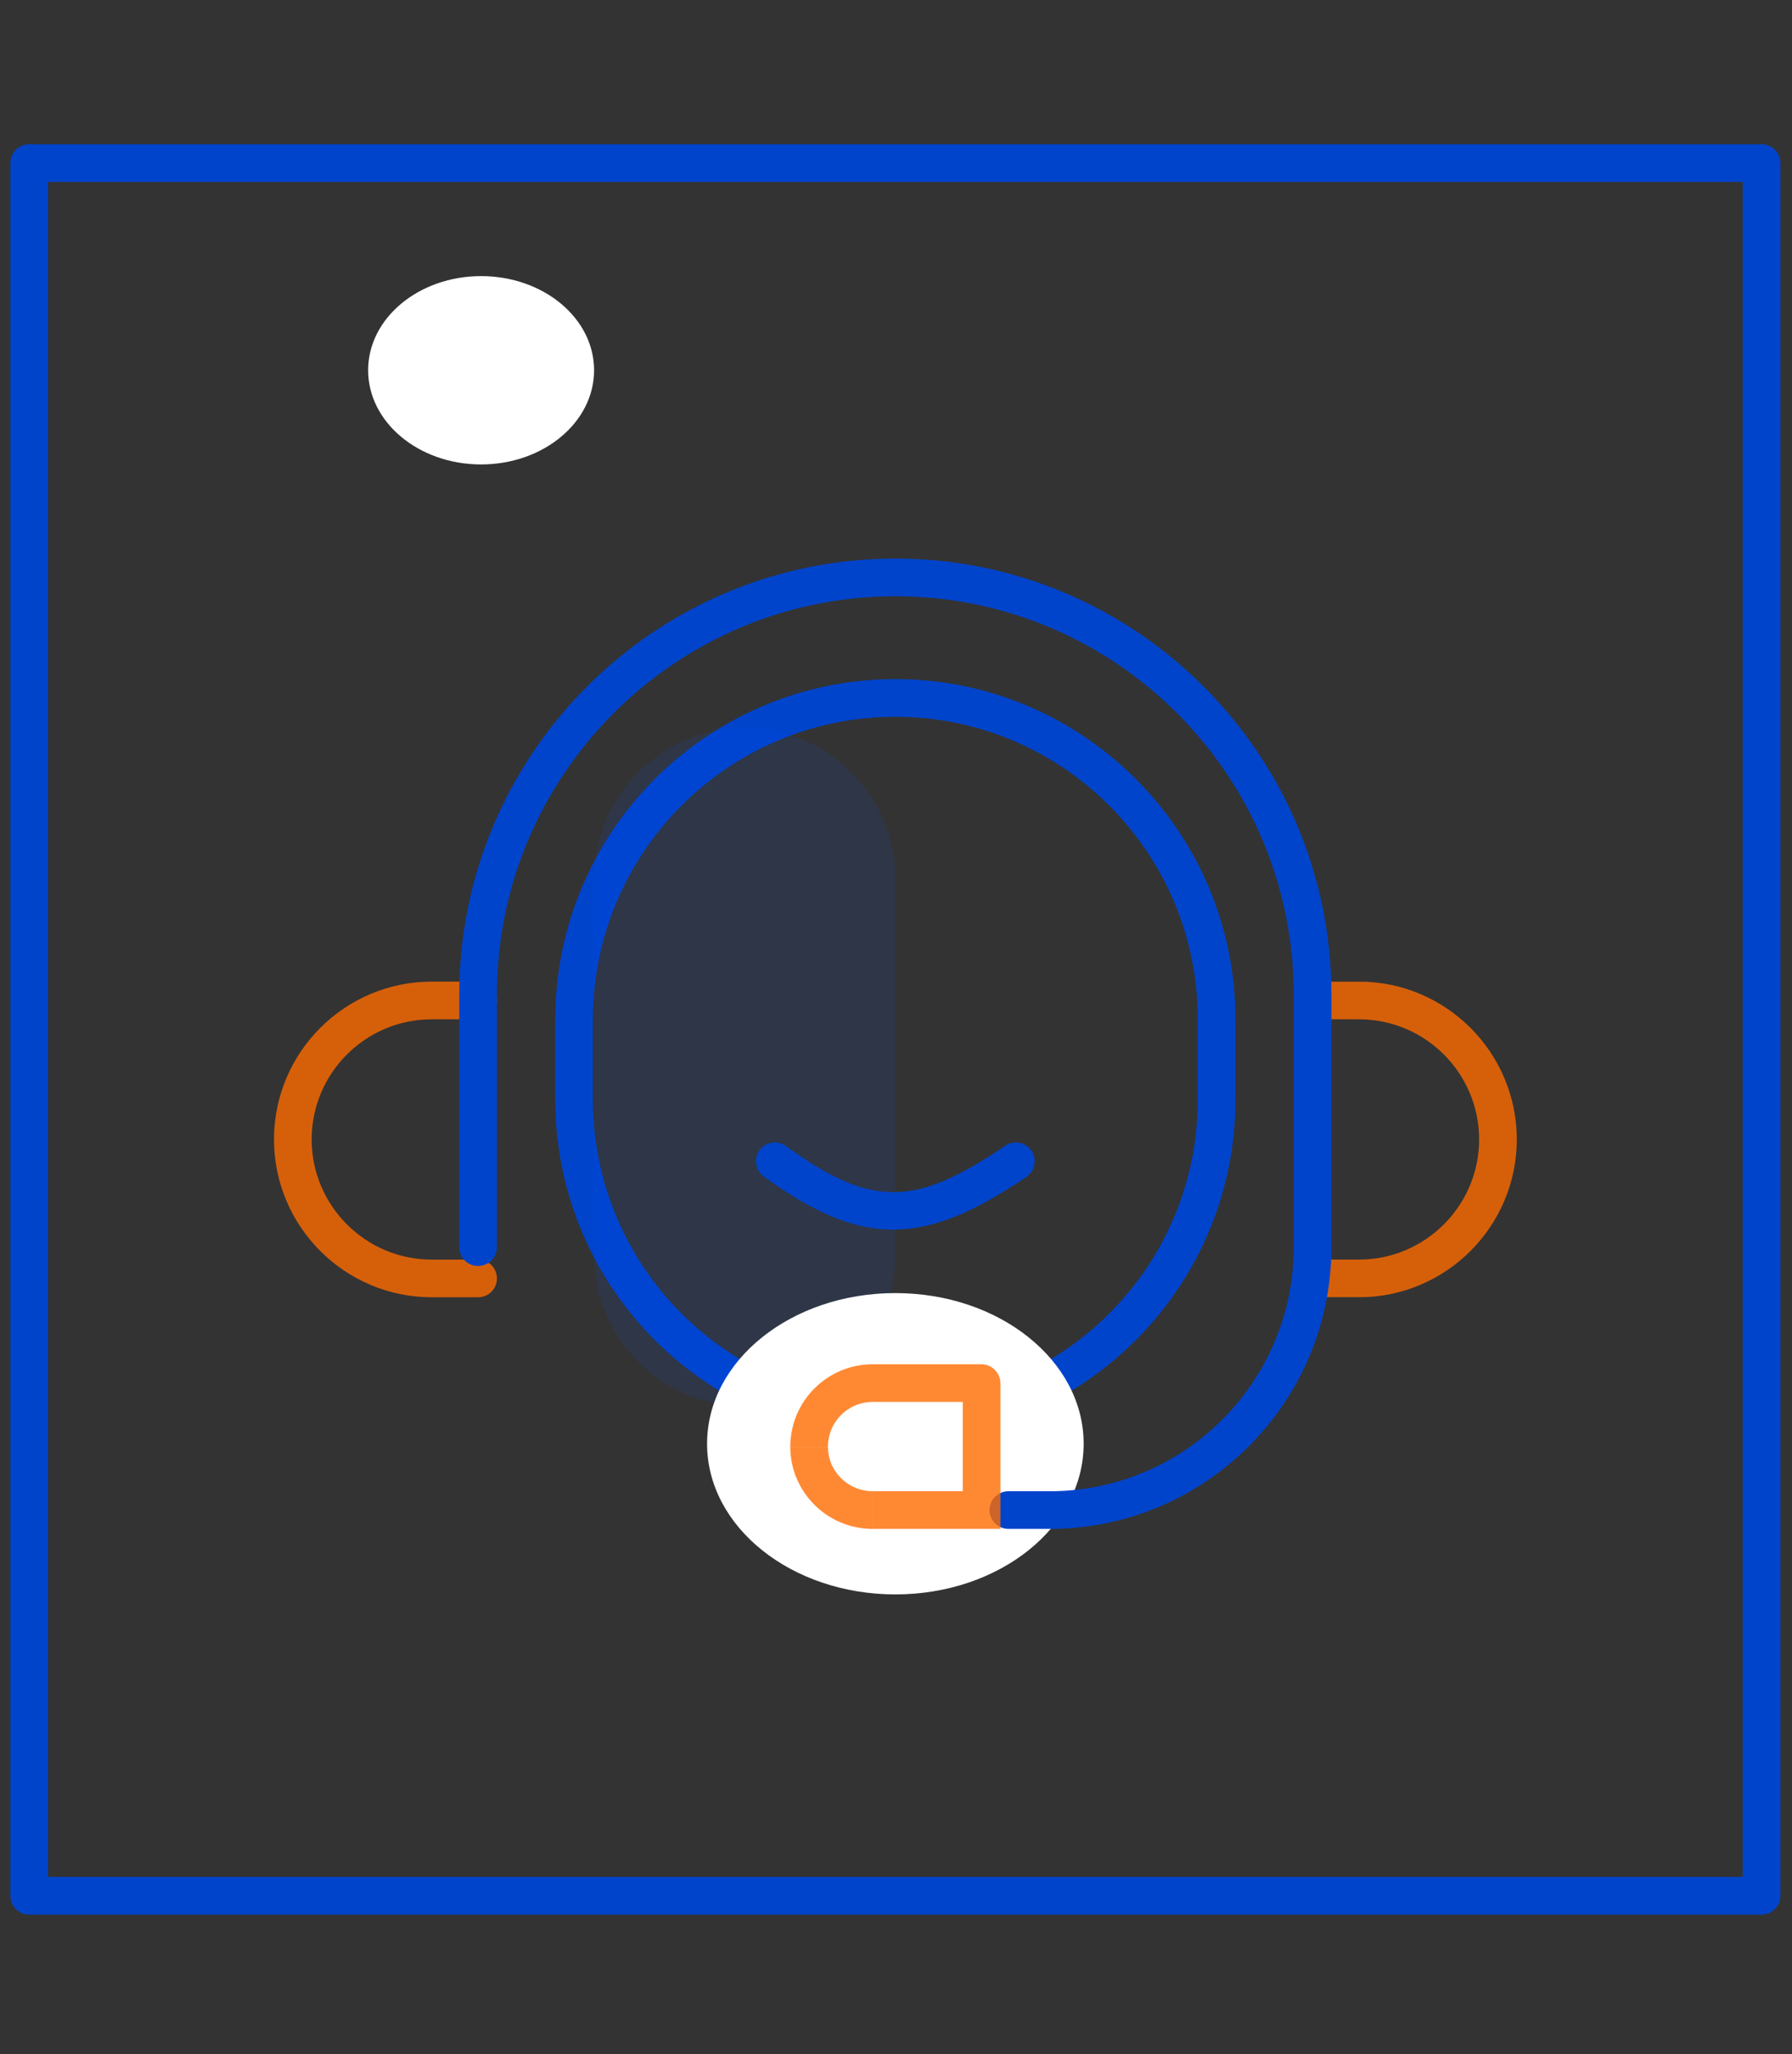 <?xml version="1.0" encoding="utf-8"?>
<!-- Generator: Adobe Illustrator 16.0.0, SVG Export Plug-In . SVG Version: 6.00 Build 0)  -->
<!DOCTYPE svg PUBLIC "-//W3C//DTD SVG 1.1//EN" "http://www.w3.org/Graphics/SVG/1.1/DTD/svg11.dtd">
<svg version="1.1" id="Layer_1" xmlns="http://www.w3.org/2000/svg" xmlns:xlink="http://www.w3.org/1999/xlink" x="0px" y="0px"
	 width="78.571px" height="90.051px" viewBox="0 0 78.571 90.051" enable-background="new 0 0 78.571 90.051" xml:space="preserve">
<rect x="0" y="0" width="78.571" height="90.051" fill="#333333" stroke="none"/>
<path fill="#0044CC" d="M77.236,83.931H1.281c-0.456,0-0.826-0.369-0.826-0.826V7.15c0-0.456,0.37-0.827,0.826-0.827h75.956
	c0.457,0,0.825,0.371,0.825,0.827v75.955C78.062,83.562,77.693,83.931,77.236,83.931 M2.106,82.28H76.41V7.975H2.106V82.28z"/>
<path fill="#0044CC" d="M39.259,63.126c-8.222,0-14.912-6.688-14.912-14.91v-3.533c0-8.222,6.689-14.912,14.912-14.912
	c8.221,0,14.909,6.69,14.909,14.912v3.533C54.168,56.438,47.479,63.126,39.259,63.126 M39.259,31.422
	c-7.312,0-13.261,5.949-13.261,13.261v3.533c0,7.31,5.949,13.259,13.261,13.259c7.311,0,13.258-5.949,13.258-13.259v-3.533
	C52.517,37.371,46.569,31.422,39.259,31.422"/>
<g opacity="0.1">
	<g>
		<defs>
			<rect id="SVGID_1_" x="26.053" y="31.918" width="13.203" height="29.724"/>
		</defs>
		<clipPath id="SVGID_2_">
			<use xlink:href="#SVGID_1_"  overflow="visible"/>
		</clipPath>
		<path clip-path="url(#SVGID_2_)" fill="#0055FF" d="M26.048,38.523c0-3.649,2.956-6.604,6.605-6.604s6.605,2.955,6.605,6.604
			v16.512c0,3.65-2.956,6.605-6.605,6.605s-6.605-2.955-6.605-6.605V38.523z"/>
	</g>
</g>
<path fill="#FFFFFF" d="M39.258,56.686c4.56,0,8.255,2.957,8.255,6.605c0,3.647-3.695,6.604-8.255,6.604
	c-4.561,0-8.256-2.957-8.256-6.604C31.001,59.643,34.697,56.686,39.258,56.686"/>
<g opacity="0.8">
	<g>
		<defs>
			<rect id="SVGID_3_" x="12.015" y="43.035" width="9.776" height="13.83"/>
		</defs>
		<clipPath id="SVGID_4_">
			<use xlink:href="#SVGID_3_"  overflow="visible"/>
		</clipPath>
		<path clip-path="url(#SVGID_4_)" fill="#FF6B00" d="M20.963,56.869h-2.032c-3.814,0-6.917-3.104-6.917-6.919
			c0-3.815,3.103-6.918,6.917-6.918h2.032c0.456,0,0.826,0.369,0.826,0.825c0,0.458-0.37,0.827-0.826,0.827h-2.032
			c-2.904,0-5.266,2.361-5.266,5.267c0,2.902,2.362,5.268,5.266,5.268h2.032c0.456,0,0.826,0.369,0.826,0.825
			S21.419,56.869,20.963,56.869"/>
	</g>
</g>
<g opacity="0.8">
	<g>
		<defs>
			<rect id="SVGID_5_" x="56.73" y="43.035" width="9.777" height="13.83"/>
		</defs>
		<clipPath id="SVGID_6_">
			<use xlink:href="#SVGID_5_"  overflow="visible"/>
		</clipPath>
		<path clip-path="url(#SVGID_6_)" fill="#FF6B00" d="M59.584,56.869h-2.031c-0.456,0-0.826-0.37-0.826-0.826
			s0.37-0.825,0.826-0.825h2.031c2.904,0,5.269-2.365,5.269-5.268c0-2.905-2.364-5.267-5.269-5.267h-2.031
			c-0.456,0-0.826-0.369-0.826-0.827c0-0.456,0.37-0.825,0.826-0.825h2.031c3.815,0,6.92,3.103,6.92,6.918
			C66.504,53.764,63.399,56.869,59.584,56.869"/>
	</g>
</g>
<path fill="#0044CC" d="M46.027,67.023h-1.815c-0.456,0-0.826-0.371-0.826-0.827s0.37-0.824,0.826-0.824h1.815
	c5.9,0,10.699-4.799,10.699-10.699V43.608c0-9.633-7.837-17.47-17.469-17.47c-9.633,0-17.469,7.837-17.469,17.47v11.064
	c0,0.456-0.37,0.826-0.826,0.826c-0.457,0-0.826-0.37-0.826-0.826V43.608c0-10.545,8.578-19.121,19.121-19.121
	s19.119,8.576,19.119,19.121v11.064C58.377,61.481,52.837,67.023,46.027,67.023"/>
<path fill="#FFFFFF" d="M35.476,63.423c0-1.537,1.255-2.79,2.792-2.79h4.771v5.564h-4.771C36.73,66.198,35.476,64.96,35.476,63.423"
	/>
<g opacity="0.8">
	<g>
		<defs>
			<rect id="SVGID_7_" x="34.646" y="59.804" width="9.219" height="7.223"/>
		</defs>
		<clipPath id="SVGID_8_">
			<use xlink:href="#SVGID_7_"  overflow="visible"/>
		</clipPath>
		<path clip-path="url(#SVGID_8_)" fill="#FF6B00" d="M43.039,60.633h0.825c0-0.446-0.379-0.827-0.825-0.827V60.633z M43.039,67.023
			h0.825v-0.825h-0.825V67.023z M38.268,61.458h4.771v-1.651h-4.771V61.458z M42.213,66.198h1.651v-5.564h-1.651V66.198z
			 M43.039,65.372h-4.771v1.651h4.771V65.372z M38.268,65.372c-1.091,0-1.966-0.875-1.966-1.948H34.65c0,1.981,1.618,3.6,3.617,3.6
			V65.372z M38.268,59.806c-1.999,0-3.617,1.618-3.617,3.617h1.651c0-1.091,0.875-1.966,1.966-1.966V59.806z"/>
	</g>
</g>
<path fill="#0044CC" d="M39.157,53.904c-1.778,0-3.523-0.774-5.666-2.328c-0.37-0.267-0.454-0.784-0.187-1.153
	c0.27-0.374,0.789-0.448,1.153-0.184c3.738,2.706,5.625,2.698,9.62-0.014c0.374-0.255,0.888-0.161,1.146,0.217
	c0.256,0.379,0.16,0.891-0.218,1.147C42.736,53.133,40.932,53.904,39.157,53.904"/>
<path fill="#FFFFFF" d="M21.094,12.104c2.736,0,4.954,1.847,4.954,4.127c0,2.28-2.218,4.129-4.954,4.129
	c-2.736,0-4.953-1.849-4.953-4.129C16.141,13.951,18.358,12.104,21.094,12.104"/>
</svg>
